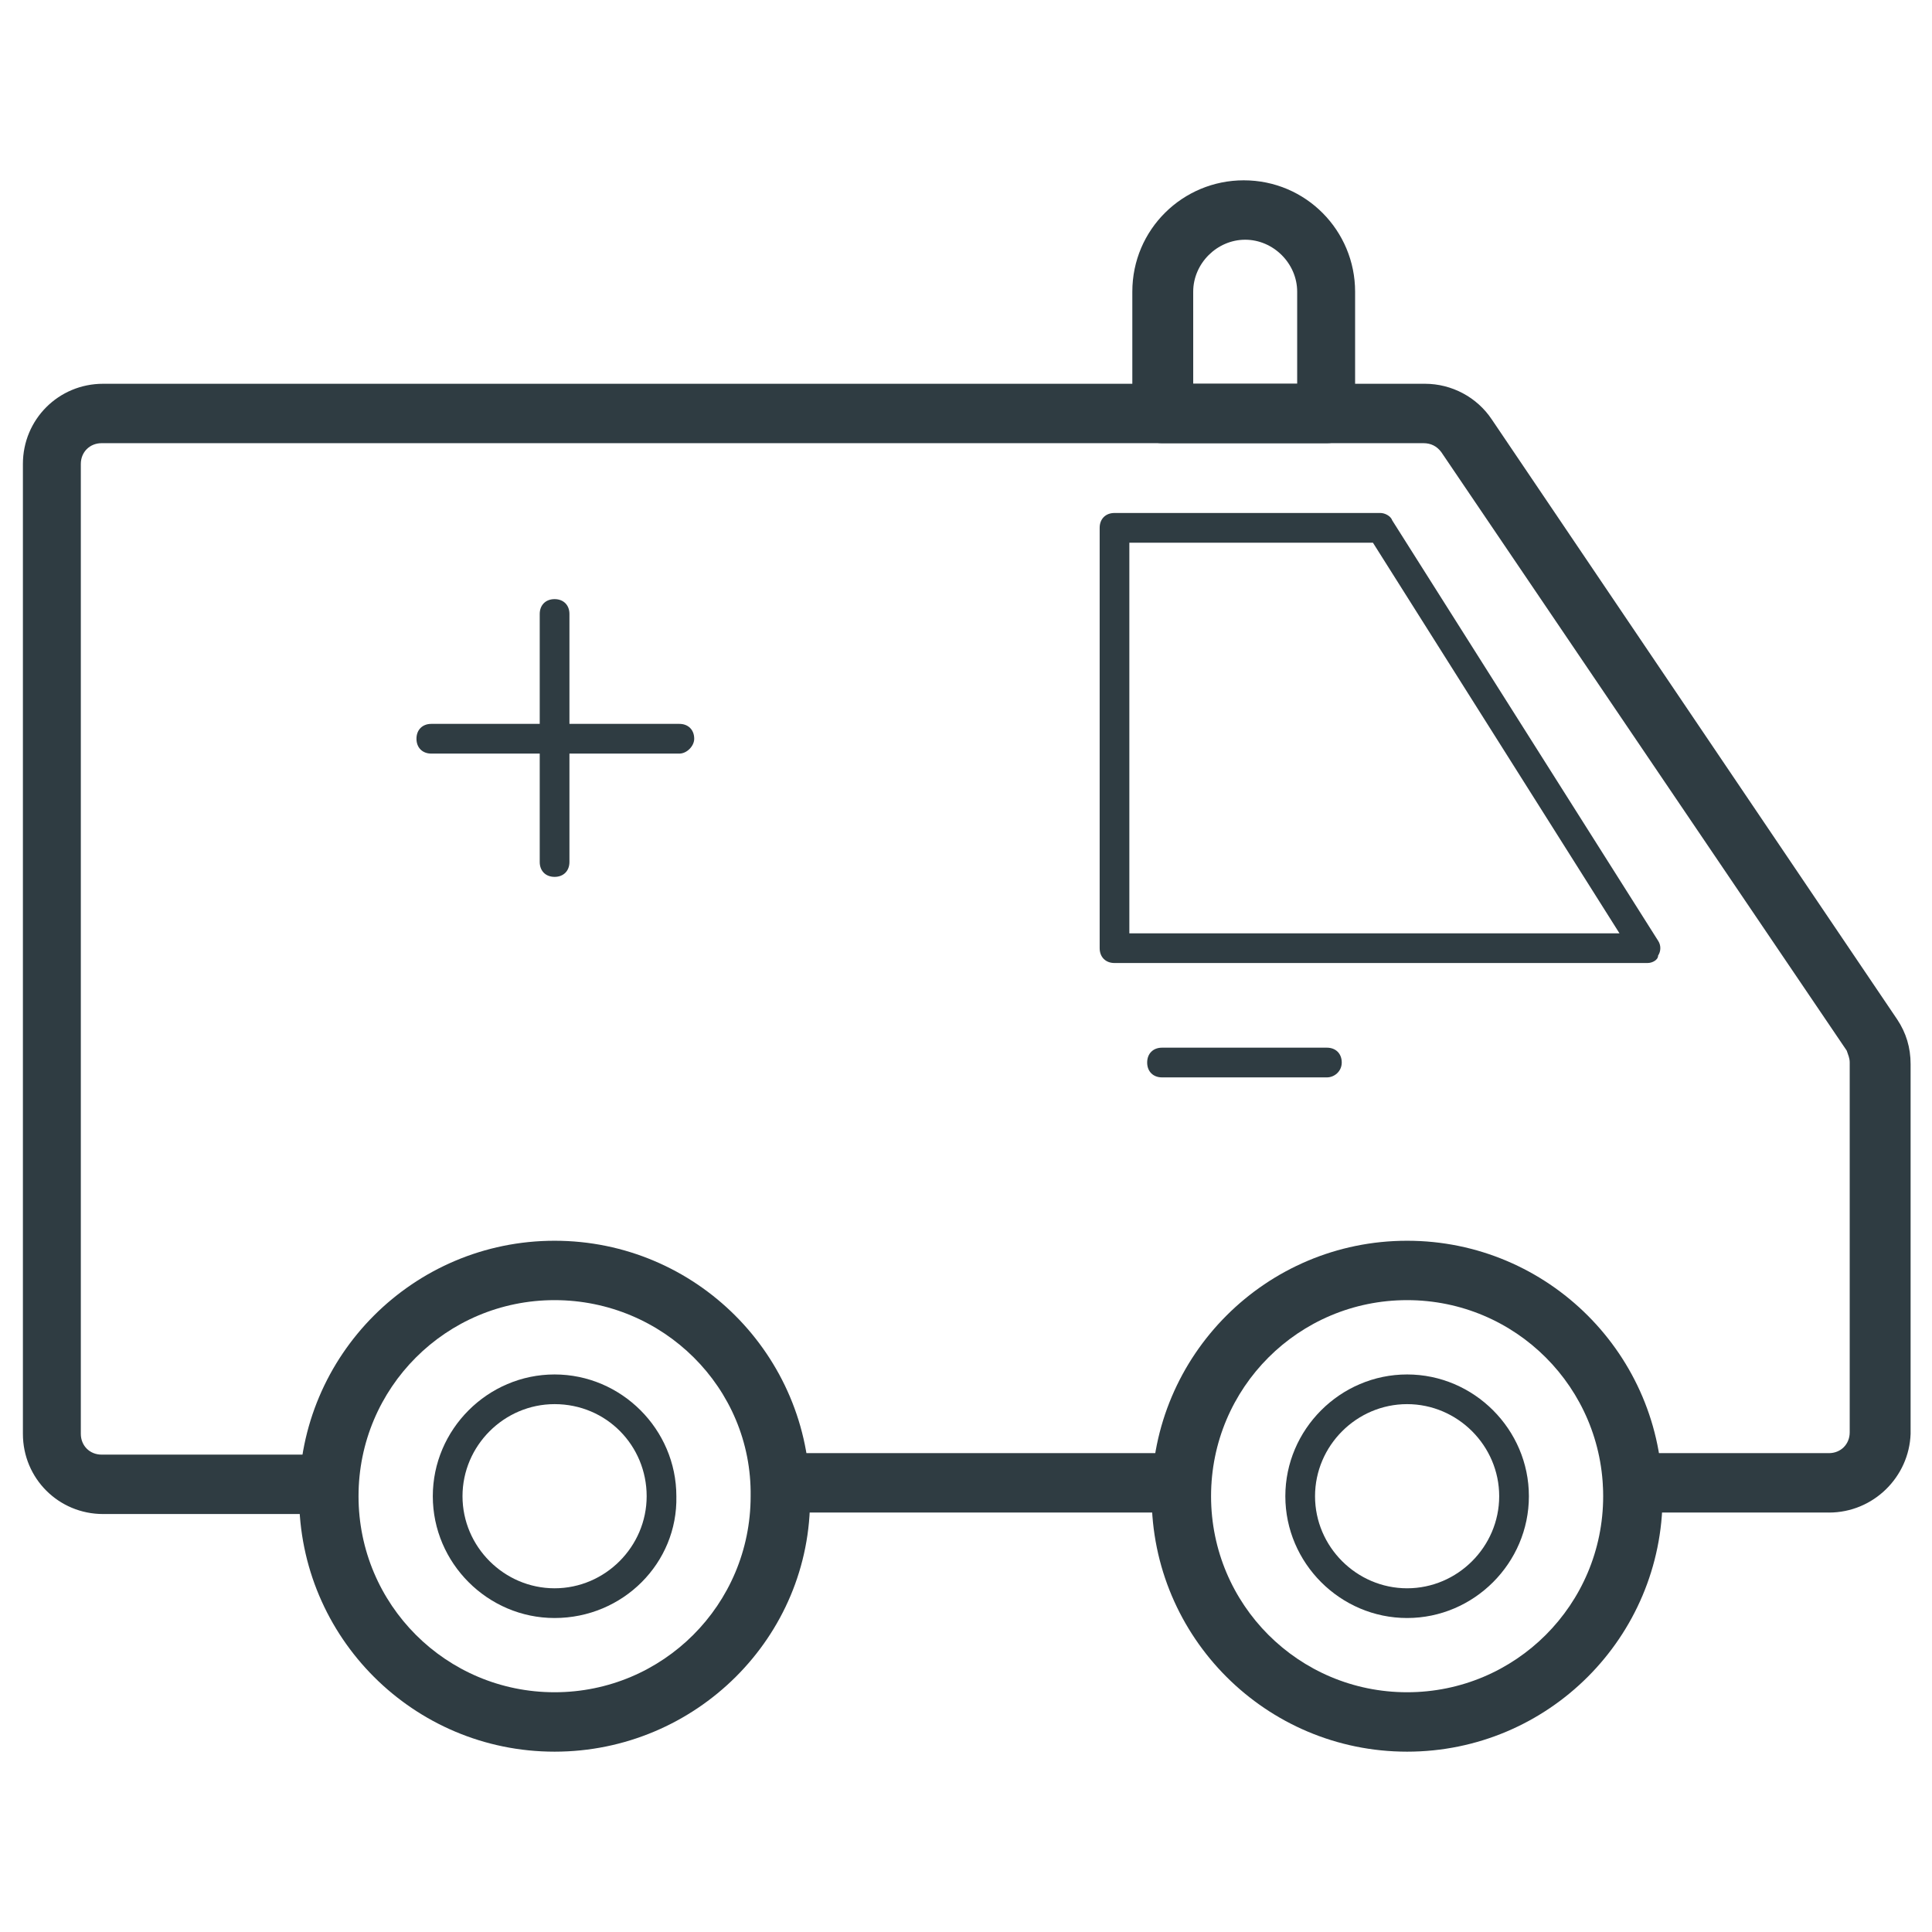 <?xml version="1.0" encoding="UTF-8"?>
<!-- Uploaded to: SVG Repo, www.svgrepo.com, Generator: SVG Repo Mixer Tools -->
<svg width="800px" height="800px" version="1.1" viewBox="144 144 512 512" xmlns="http://www.w3.org/2000/svg">
 <g fill="#2f3c42">
  <path d="m628.68 544.84h-51.957c-4.328 0-7.871-3.543-7.871-7.871s3.543-7.871 7.871-7.871h51.957c3.148 0 5.512-2.363 5.512-5.512v-98.008c0-1.18-0.395-1.969-0.789-3.148l-107.45-158.62c-1.18-1.574-2.754-2.363-4.723-2.363h-350.3c-3.148 0-5.512 2.363-5.512 5.512v257.02c0 3.148 2.363 5.512 5.512 5.512h59.828c4.328 0 7.871 3.543 7.871 7.871 0 4.328-3.543 7.871-7.871 7.871h-59.434c-11.809 0-21.254-9.445-21.254-21.254v-257.02c0-11.809 9.445-21.254 21.254-21.254h350.3c7.086 0 13.777 3.543 17.711 9.445l107.45 159.02c2.363 3.543 3.543 7.477 3.543 11.809v98.008c-0.395 11.414-9.84 20.859-21.648 20.859z"/>
  <path d="m457.07 544.84h-105.88c-4.328 0-7.871-3.543-7.871-7.871s3.543-7.871 7.871-7.871h105.88c4.328 0 7.871 3.543 7.871 7.871s-3.543 7.871-7.871 7.871z"/>
  <path d="m580.66 399.21h-141.3c-2.363 0-3.938-1.574-3.938-3.938v-111.39c0-2.363 1.574-3.938 3.938-3.938h70.453c1.18 0 2.754 0.789 3.148 1.969l70.453 111.39c0.789 1.18 0.789 2.754 0 3.938 0.004 1.18-1.57 1.965-2.754 1.965zm-137.37-7.871h129.89l-65.34-103.52h-64.551z"/>
  <path d="m495.64 429.52h-43.691c-2.363 0-3.938-1.574-3.938-3.938s1.574-3.938 3.938-3.938h43.691c2.363 0 3.938 1.574 3.938 3.938-0.004 2.363-1.969 3.938-3.938 3.938z"/>
  <path d="m495.64 261.45h-43.691c-4.328 0-7.871-3.543-7.871-7.871v-32.273c0-16.531 13.383-29.52 29.52-29.52 16.531 0 29.52 13.383 29.52 29.52v32.273c0.395 4.332-3.148 7.871-7.477 7.871zm-35.82-15.742h27.945v-24.402c0-7.477-6.297-13.777-13.777-13.777-7.477 0-13.777 6.297-13.777 13.777l0.004 24.402z"/>
  <path d="m324.04 343.71h-65.734c-2.363 0-3.938-1.574-3.938-3.938 0-2.363 1.574-3.938 3.938-3.938h65.73c2.363 0 3.938 1.574 3.938 3.938 0 1.969-1.969 3.938-3.934 3.938z"/>
  <path d="m290.97 376.38c-2.363 0-3.938-1.574-3.938-3.938v-65.73c0-2.363 1.574-3.938 3.938-3.938 2.363 0 3.938 1.574 3.938 3.938v65.73c-0.004 2.363-1.578 3.938-3.938 3.938z"/>
  <path d="m516.9 608.21c-37.391 0-67.699-30.309-67.699-67.699s30.309-67.699 67.699-67.699c37.391 0 67.699 30.309 67.699 67.699s-30.309 67.699-67.699 67.699zm0-119.66c-28.734 0-51.957 23.223-51.957 51.957s23.223 51.957 51.957 51.957c28.734 0 51.957-23.223 51.957-51.957-0.004-28.734-23.223-51.957-51.957-51.957z"/>
  <path d="m516.9 572.79c-17.711 0-32.273-14.562-32.273-32.273s14.562-32.273 32.273-32.273c17.711 0 32.273 14.562 32.273 32.273s-14.562 32.273-32.273 32.273zm0-56.68c-13.383 0-24.402 11.02-24.402 24.402 0 13.383 11.02 24.402 24.402 24.402 13.383 0 24.402-11.02 24.402-24.402 0-13.379-11.02-24.402-24.402-24.402z"/>
  <path d="m290.97 608.21c-37.391 0-67.699-30.309-67.699-67.699s30.309-67.699 67.699-67.699 67.699 30.309 67.699 67.699c0.391 37.391-30.309 67.699-67.699 67.699zm0-119.66c-28.734 0-51.957 23.223-51.957 51.957s23.223 51.957 51.957 51.957 51.957-23.223 51.957-51.957c0.391-28.734-23.227-51.957-51.957-51.957z"/>
  <path d="m290.97 572.79c-17.711 0-32.273-14.562-32.273-32.273s14.562-32.273 32.273-32.273c17.711 0 32.273 14.562 32.273 32.273 0.395 17.711-14.168 32.273-32.273 32.273zm0-56.68c-13.383 0-24.402 11.02-24.402 24.402 0 13.383 11.02 24.402 24.402 24.402 13.383 0 24.402-11.02 24.402-24.402 0-13.379-10.629-24.402-24.402-24.402z"/>
 </g>
</svg>